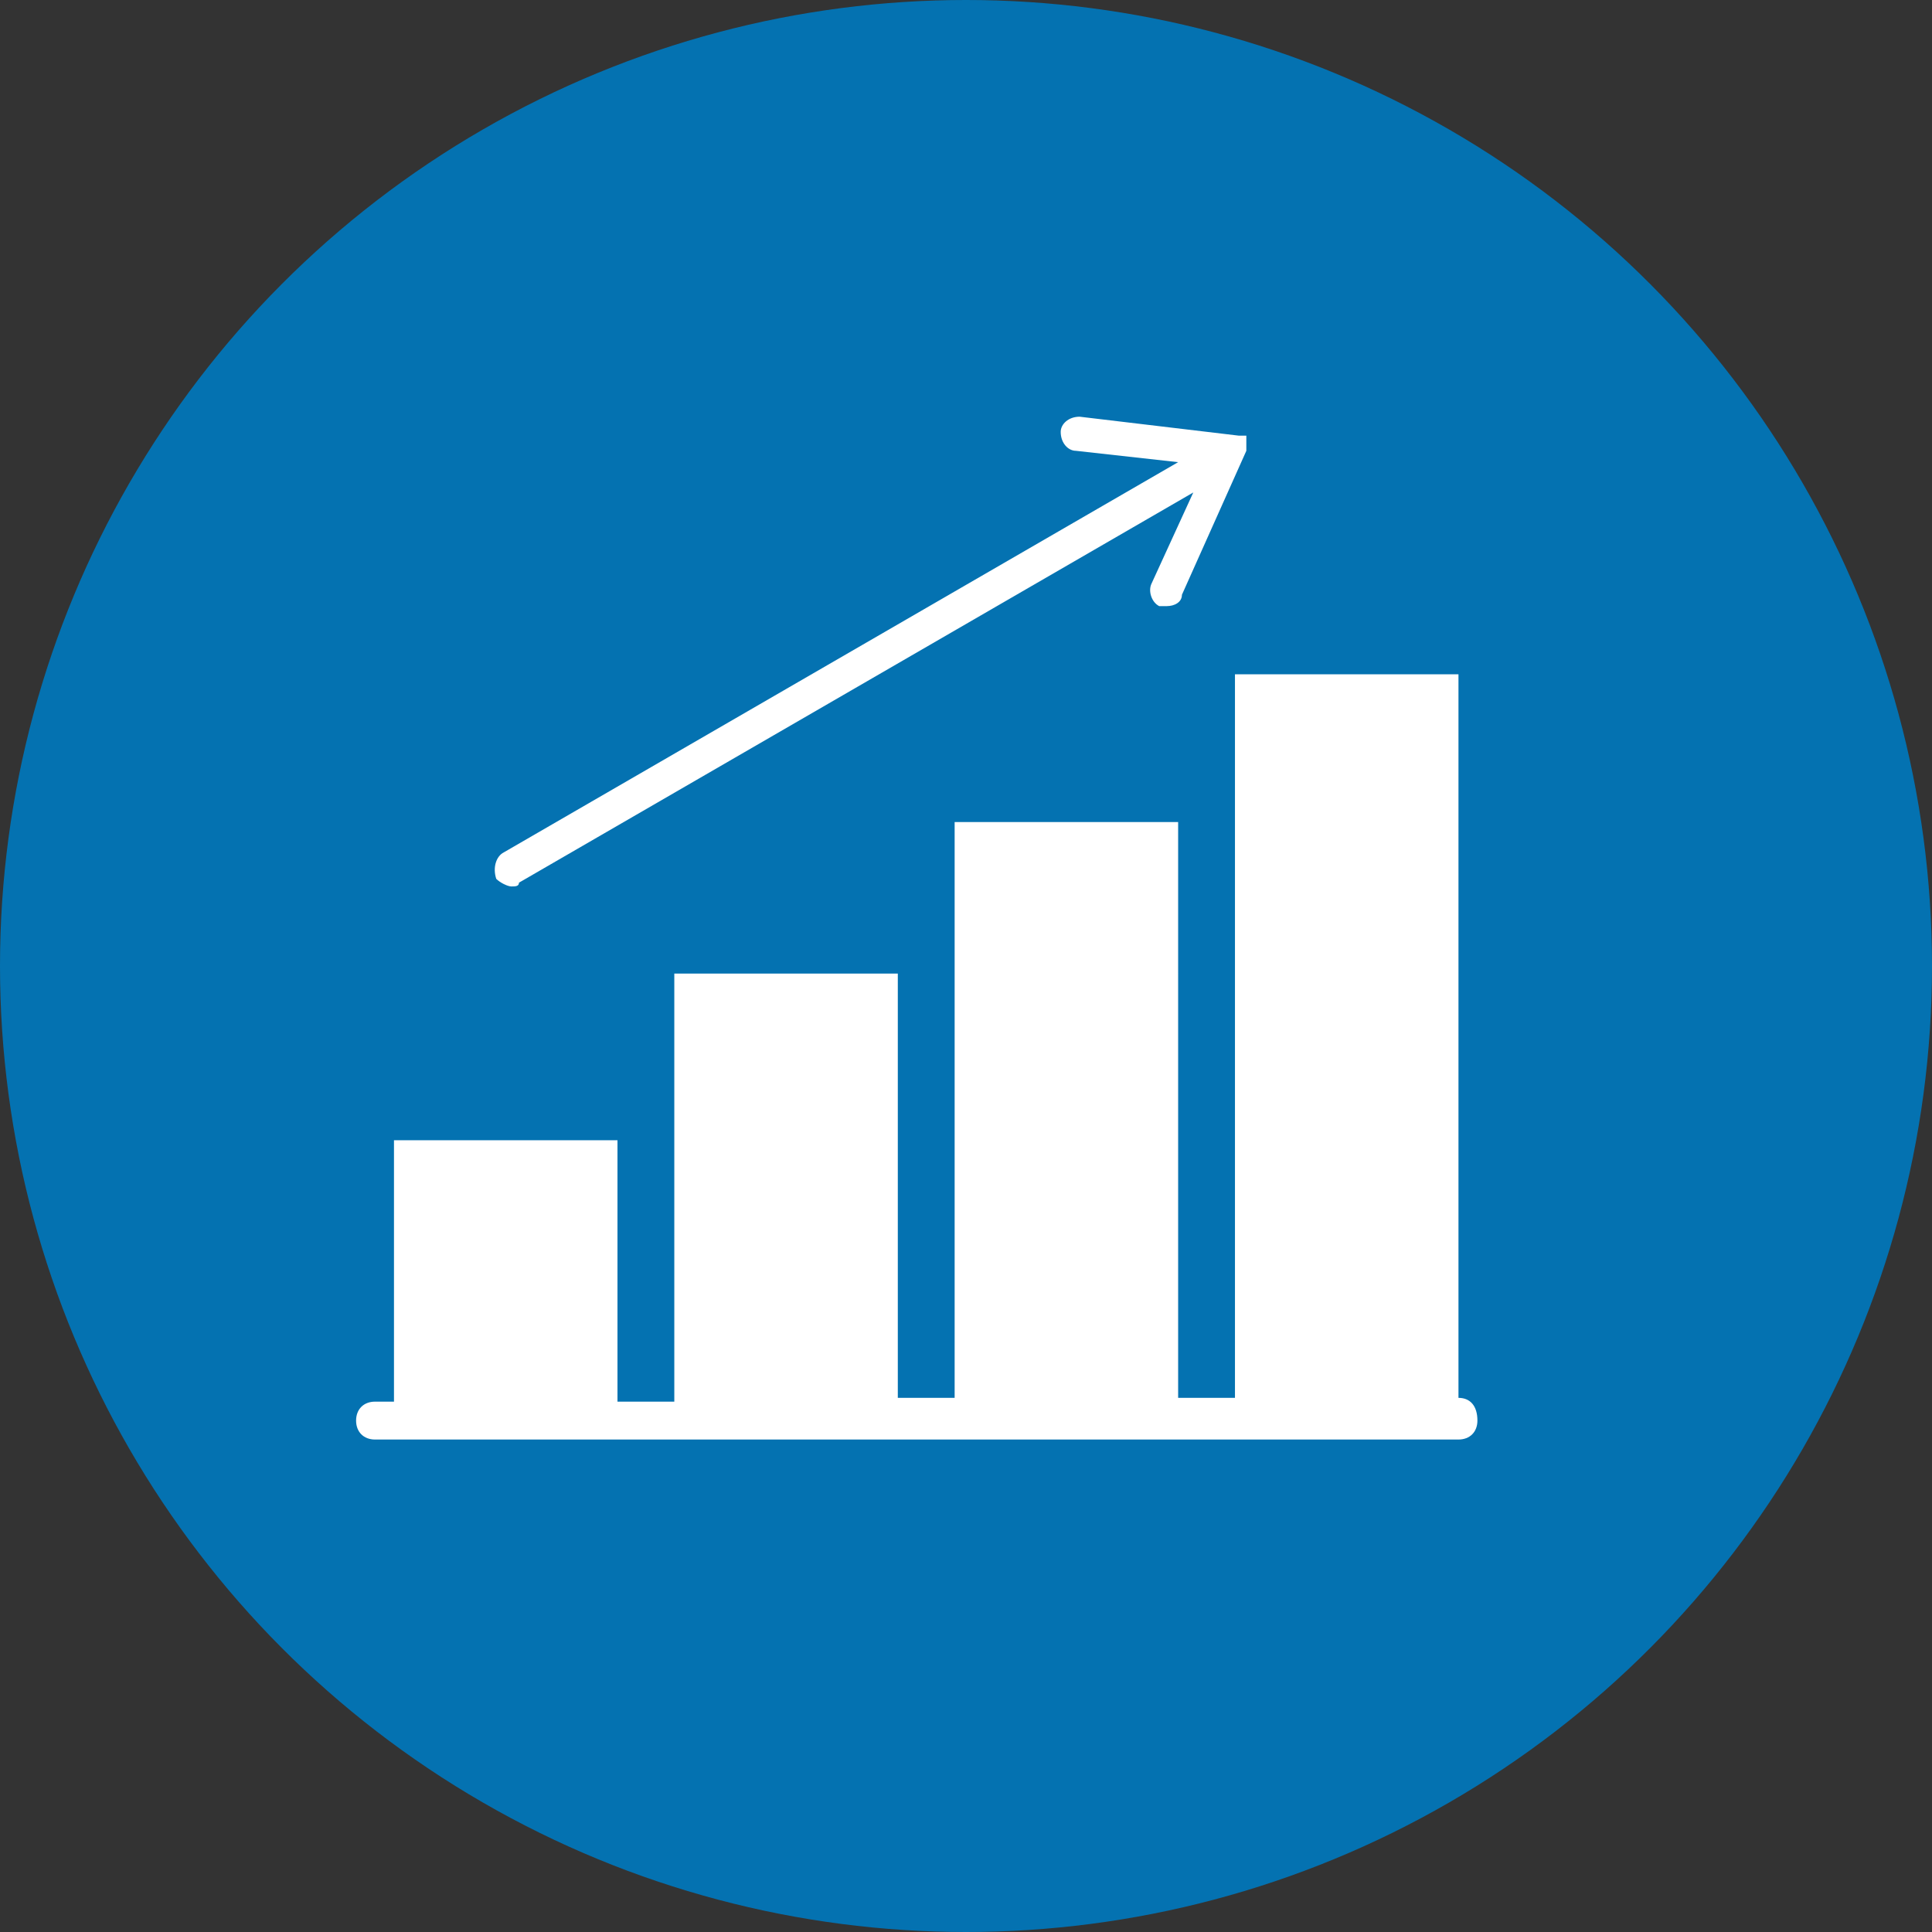 <?xml version="1.0" encoding="utf-8"?>
<!-- Generator: Adobe Illustrator 25.2.3, SVG Export Plug-In . SVG Version: 6.00 Build 0)  -->
<svg version="1.1" id="Layer_1" xmlns="http://www.w3.org/2000/svg" xmlns:xlink="http://www.w3.org/1999/xlink" x="0px" y="0px"
	 viewBox="0 0 51 51" style="enable-background:new 0 0 51 51;" xml:space="preserve">
<rect x="0" y="0" width="51" height="51" fill="#333333" stroke="none"/>
<style type="text/css">
	.st0{fill:#0472B1;}
	.st1{display:none;}
	.st2{display:inline;}
	.st3{fill:#FFFFFF;}
</style>
<g>
	<circle class="st0" cx="25.5" cy="25.5" r="25.5"/>
</g>
<g class="st1">
	<g class="st2">
		<path class="st3" d="M13,36.7c0,0.5,0.4,0.8,0.8,0.8h23.3c0.5,0,0.8-0.4,0.8-0.8V14.3c0-0.5-0.4-0.8-0.8-0.8H13.9
			c-0.5,0-0.8,0.4-0.8,0.8V36.7z M14.7,15.1h21.6v13.4H25v-2.9l3.2-3.2c0.2-0.2,0.2-0.4,0.2-0.6s-0.1-0.4-0.2-0.6l0,0l4.7-3.5
			c0.4-0.3,0.4-0.8,0.2-1.2c-0.3-0.4-0.8-0.4-1.2-0.2L26.9,20l-0.2-0.2c-0.3-0.3-0.7-0.3-1-0.1l-1.7,1c0.1-0.3,0.1-0.6,0.1-1
			c0-2-1.6-3.6-3.6-3.6c-2,0-3.6,1.6-3.6,3.6c0,0.8,0.3,1.6,0.7,2.2c-0.8,0.7-1,1.8-1.1,2.2c-0.2,1.1-0.3,2.6-0.3,4.4h-1.8V15.1z
			 M20.7,21.7c-1.1,0-1.9-0.9-1.9-1.9c0-1.1,0.9-1.9,1.9-1.9c1.1,0,1.9,0.9,1.9,1.9C22.6,20.8,21.7,21.7,20.7,21.7z M18.4,24.5
			c0.1-0.6,0.3-0.9,0.5-1.2h4c0.1,0,0.3,0,0.4-0.1l2.9-1.7l0.3,0.3l-2.8,2.8c-0.2,0.2-0.2,0.4-0.2,0.6v3.3h-5.2
			C18.1,26.9,18.1,25.5,18.4,24.5z M36.3,30.2v5.7H14.7v-5.7H36.3L36.3,30.2z"/>
	</g>
	<g class="st2">
		<path class="st3" d="M34.7,32.1H19.8v-0.3c0-0.5-0.4-0.8-0.8-0.8c-0.5,0-0.8,0.4-0.8,0.8v0.3h-1.8c-0.5,0-0.8,0.4-0.8,0.8
			s0.4,0.8,0.8,0.8h1.8V34c0,0.5,0.4,0.8,0.8,0.8c0.5,0,0.8-0.4,0.8-0.8v-0.3h14.9c0.5,0,0.8-0.4,0.8-0.8S35.2,32.1,34.7,32.1z"/>
	</g>
</g>
<g class="st1">
	<g class="st2">
		<g>
			<path class="st3" d="M43.2,29.7c0-0.6-0.3-1-0.8-1.3v-8.8c0.1,0,0.2-0.1,0.2-0.3c0-0.1-0.1-0.2-0.2-0.3l-18.1-6.4
				c-0.2-0.1-0.5-0.1-0.7,0L5.5,19.2c-0.1,0-0.2,0.1-0.2,0.3c0,0.1,0.1,0.2,0.2,0.3l18.1,7c0.3,0.1,0.5,0.1,0.8,0l16.8-6.6v8.3
				c-0.5,0.2-0.8,0.7-0.8,1.3c0,0.6,0.4,1.1,0.9,1.3c-0.5,1-0.9,3.1-0.9,3.7c0,0.8,0.6,1.4,1.4,1.4c0.8,0,1.4-0.6,1.4-1.4
				c0-0.6-0.4-2.7-0.9-3.7C42.9,30.8,43.2,30.3,43.2,29.7z"/>
		</g>
		<g>
			<path class="st3" d="M11.2,23.2c0,2,0,4.4,0,4.8c0,3.8,5.7,6.8,12.8,7c7.1-0.2,12.8-3.3,12.8-7c0-0.4,0-2.8,0-4.8l-12.4,4.8
				c-0.3,0.1-0.5,0.1-0.8,0L11.2,23.2z"/>
		</g>
	</g>
</g>
<g>
	<g>
		<path class="st3" d="M38.5,36.9V17.8h-5.9v19.1h-1.5V21.7h-5.9v15.2h-1.5V25.7h-5.9v11.3h-1.5v-6.9h-5.9v6.9h-0.5
			c-0.3,0-0.5,0.2-0.5,0.5c0,0.3,0.2,0.5,0.5,0.5h0.5h5.9h1.5h5.9h1.5h5.9h1.5h5.9c0.3,0,0.5-0.2,0.5-0.5
			C39,37.1,38.8,36.9,38.5,36.9z"/>
	</g>
	<g>
		<path class="st3" d="M13.5,23.4c0.1,0,0.2,0,0.2-0.1l17.8-10.3l-1.1,2.4c-0.1,0.2,0,0.5,0.2,0.6c0.1,0,0.1,0,0.2,0
			c0.2,0,0.4-0.1,0.4-0.3l1.7-3.8c0,0,0,0,0,0c0,0,0-0.1,0-0.1c0,0,0,0,0,0c0,0,0,0,0,0c0,0,0,0,0-0.1c0,0,0-0.1,0-0.1
			c0,0,0,0,0-0.1c0,0,0,0,0,0c0,0,0,0,0,0c0,0,0,0,0,0c0,0,0,0,0,0c0,0,0,0,0,0c0,0,0,0-0.1,0c0,0,0,0,0,0c0,0,0,0,0,0c0,0,0,0,0,0
			c0,0-0.1,0-0.1,0c0,0,0,0,0,0L28.5,11c-0.3,0-0.5,0.2-0.5,0.4c0,0.3,0.2,0.5,0.4,0.5l2.7,0.3L13.3,22.5c-0.2,0.1-0.3,0.4-0.2,0.7
			C13.2,23.3,13.4,23.4,13.5,23.4z"/>
	</g>
</g>
<g class="st1">
	<g id="Layer_1_120_" class="st2">
		<g>
			<g>
				<g>
					<path class="st3" d="M29.8,15.6c-0.1-0.1-0.2-0.1-0.3-0.2l-6-1.9c-2.4-0.8-4,0.6-4.4,1c-0.2,0.2-0.4,0.5-0.5,0.7l-2.7,6.3
						c-0.2,0.4-0.1,0.8,0.1,1.3c0.3,0.7,1,1.2,1.7,1.4c0.8,0.2,1.7-0.1,2.4-0.7c0.2-0.2,0.3-0.4,0.4-0.5l0.9-1.7
						c0.1-0.3,0.4-0.6,0.6-0.8c0.8-0.8,1.1-0.4,1.3-0.3c1.4,1.3,8.5,8.4,8.5,8.4c0.3,0.3,0.2,0.7-0.1,1c-0.3,0.3-0.8,0.4-1,0.1l-2-2
						c-0.3-0.3-0.7-0.3-0.9,0c-0.3,0.3-0.3,0.7,0,0.9l2,2c0.3,0.3,0.2,0.7-0.1,1c-0.3,0.3-0.8,0.4-1,0.1l-2-2
						c-0.3-0.3-0.7-0.3-0.9,0c-0.3,0.3-0.3,0.7,0,0.9l2,2c0.3,0.3,0.2,0.7-0.1,1c-0.3,0.3-0.8,0.4-1,0.1l-2-2
						c-0.3-0.3-0.7-0.3-0.9,0c-0.3,0.3-0.3,0.7,0,0.9l2,2c0.3,0.3,0.2,0.7-0.1,1c-0.3,0.3-0.8,0.4-1,0.1l-2.4-2.4
						c0.3-0.5,0.3-1.3-0.3-1.8c-0.6-0.6-1.5-0.6-2-0.1c0.5-0.5,0.5-1.4-0.1-2c-0.6-0.6-1.5-0.6-2-0.1c0.5-0.5,0.5-1.4-0.1-2
						c-0.6-0.6-1.5-0.6-2-0.1c0.5-0.5,0.5-1.4-0.1-2C14.8,25,14,25,13.5,25.4l-3.9-3.9c-0.3-0.3-0.7-0.3-0.9,0
						c-0.3,0.3-0.3,0.7,0,0.9l3.9,3.9l-1.2,1.2c-0.5,0.5-0.5,1.4,0.1,2c0.6,0.6,1.5,0.6,2,0.1c-0.5,0.5-0.5,1.4,0.1,2
						c0.6,0.6,1.5,0.6,2,0.1c-0.5,0.5-0.5,1.4,0.1,2c0.6,0.6,1.5,0.6,2,0.1c-0.5,0.5-0.5,1.4,0.1,2c0.6,0.6,1.5,0.6,2,0.1l1.2-1.2
						l2.4,2.4c0.8,0.8,2.1,0.7,2.9-0.1c0.4-0.4,0.6-0.9,0.7-1.4c0.5,0,1-0.2,1.4-0.7c0.4-0.4,0.6-0.9,0.7-1.4c0.5,0,1-0.2,1.4-0.7
						c0.4-0.4,0.6-0.9,0.7-1.4c0.5,0,1-0.2,1.4-0.7c0.8-0.8,0.9-2.1,0.1-2.9l-1-1l4.2-4.2c0.3-0.3,0.3-0.7,0-0.9L29.8,15.6z"/>
				</g>
			</g>
			<g>
				<g>
					<path class="st3" d="M39.7,17l-5.3-5.3c-0.5-0.5-1.3-0.5-1.9,0l-1.9,1.9c-0.5,0.5-0.5,1.3,0,1.9l5.3,5.3c0.5,0.5,1.3,0.5,1.9,0
						l1.9-1.9C40.2,18.4,40.2,17.5,39.7,17z M36.9,19.7c-0.6,0-1.1-0.5-1.1-1.1s0.5-1.1,1.1-1.1c0.6,0,1.1,0.5,1.1,1.1
						C38,19.2,37.5,19.7,36.9,19.7z"/>
				</g>
			</g>
		</g>
	</g>
</g>
<g class="st1">
	<g class="st2">
		<g>
			<g>
				<path class="st3" d="M35.1,12.2H22.5c-0.3,0-0.6,0.3-0.6,0.6v4.4l0.6-0.4c0.2-0.1,0.3-0.2,0.5-0.2v-3.3h11.5v8.2H23.1v-1.3
					l-1.1,0.7v1.2c0,0.3,0.3,0.6,0.6,0.6h12.6c0.3,0,0.6-0.3,0.6-0.6v-9.4C35.7,12.4,35.4,12.2,35.1,12.2z"/>
			</g>
		</g>
	</g>
	<g class="st2">
		<g>
			<g>
				<path class="st3" d="M26.8,15.3c-0.1-0.2-0.4-0.2-0.6-0.1l-2,1.5c0.2,0.1,0.4,0.3,0.5,0.5c0,0.1,0.1,0.1,0.1,0.2l1.9-1.5
					C27,15.8,27,15.5,26.8,15.3z"/>
			</g>
		</g>
	</g>
	<g class="st2">
		<g>
			<g>
				<circle class="st3" cx="17.4" cy="12.9" r="1.6"/>
			</g>
		</g>
	</g>
	<g class="st2">
		<g>
			<g>
				<path class="st3" d="M24.1,17.7c-0.2-0.4-0.7-0.5-1.1-0.3l-1.6,1c0-1.3,0-0.6,0-1.5c0-1-0.8-1.9-1.9-1.9h-0.8
					c-0.7,1.7-0.5,1.1-1,2.5l0.2-1c0-0.1,0-0.2,0-0.2l-0.3-0.6l0.3-0.5c0-0.1,0-0.2-0.1-0.2H17c-0.1,0-0.1,0.1-0.1,0.2l0.3,0.5
					l-0.3,0.6c0,0.1,0,0.1,0,0.2l0.2,1c-0.1-0.3-0.9-2.3-1-2.5h-0.8c-1,0-1.9,0.8-1.9,1.9l0,5.8c0,0.4,0.4,0.8,0.8,0.8c0,0,0,0,0,0
					c0.4,0,0.8-0.4,0.8-0.8l0-5.8c0,0,0,0,0,0c0-0.1,0.1-0.2,0.2-0.2c0.1,0,0.2,0.1,0.2,0.2l0,8.2c0.7,0,1.4,0.2,1.9,0.7v-3.2h0.4
					v3.7c0.3,0.4,0.5,0.9,0.5,1.5c0,0.5-0.1,1-0.4,1.4c0.2,0,0.5,0,0.7,0.1c0.3-0.3,0.7-0.5,1.1-0.6c0-14.3,0-5.5,0-11.8
					c0-0.1,0.1-0.2,0.2-0.2c0.1,0,0.2,0.1,0.2,0.2c0,0.6,0,2.3,0,2.9c0,0.3,0.2,0.5,0.4,0.7c0.3,0.1,0.6,0.1,0.8,0l2.8-1.7
					C24.2,18.6,24.3,18.1,24.1,17.7z"/>
			</g>
		</g>
	</g>
	<g class="st2">
		<g>
			<g>
				<circle class="st3" cx="33.2" cy="27.9" r="1.7"/>
			</g>
		</g>
	</g>
	<g class="st2">
		<g>
			<g>
				<path class="st3" d="M37.4,32.1c0-1.1-0.9-2-2-2c-0.5,0-3.9,0-4.4,0c0.2,0.4,0.3,0.8,0.3,1.2c0,0.5-0.1,0.9-0.4,1.4
					c1,0,1.8,0.6,2.3,1.3h2.1v-1.9c0-0.1,0.1-0.2,0.2-0.2c0.1,0,0.2,0.1,0.2,0.2c0,0,0,0,0,0l0,1.9h1.7L37.4,32.1z"/>
			</g>
		</g>
	</g>
	<g class="st2">
		<g>
			<g>
				<path class="st3" d="M26.1,31.4c0-0.4,0.1-0.9,0.3-1.2c-1.1,0-2.5,0-3.9,0c0.2,0.4,0.3,0.8,0.3,1.2c0,0.5-0.1,1-0.4,1.4
					c0.8,0,1.5,0.3,2.1,0.9c0.5-0.5,1.2-0.8,2-0.8C26.2,32.3,26.1,31.8,26.1,31.4z"/>
			</g>
		</g>
	</g>
	<g class="st2">
		<g>
			<g>
				<path class="st3" d="M24.7,26.1c-1,0-1.7,0.8-1.7,1.7c0,1,0.8,1.7,1.7,1.7c1,0,1.7-0.8,1.7-1.7C26.5,26.9,25.7,26.1,24.7,26.1z"
					/>
			</g>
		</g>
	</g>
	<g class="st2">
		<g>
			<g>
				<path class="st3" d="M17.5,31.3c0-0.4,0.1-0.8,0.3-1.2c-0.1,0,0.2,0-4.6,0c-1.1,0-2,0.9-2,2l0,2c0.8,0,0.9,0,1.7,0l0-2
					c0-0.1,0.1-0.2,0.2-0.2c0.1,0,0.2,0.1,0.2,0.2v2h2.3c0.5-0.8,1.4-1.3,2.3-1.4C17.6,32.3,17.5,31.8,17.5,31.3z"/>
			</g>
		</g>
	</g>
	<g class="st2">
		<g>
			<g>
				<path class="st3" d="M15.4,26.1c-1,0-1.7,0.8-1.7,1.7c0,1,0.8,1.7,1.7,1.7c1,0,1.7-0.8,1.7-1.7C17.1,26.9,16.3,26.1,15.4,26.1z"
					/>
			</g>
		</g>
	</g>
	<g class="st2">
		<g>
			<g>
				<path class="st3" d="M32.8,35.6c0-1.1-0.9-2-2-2c-0.1,0-4.3,0-4.4,0c-1.1,0-2,0.9-2,2l0,0c0-1.1-0.9-2-2-2c-1.3,0-3.1,0-4.4,0
					c-1.1,0-2,0.9-2,2l0,2h1.7l0-2c0-0.1,0.1-0.2,0.2-0.2s0.2,0.1,0.2,0.2v2c1,0,3.5,0,4.4,0v-2c0-0.1,0.1-0.2,0.2-0.2
					c0.1,0,0.2,0.1,0.2,0.2l0,2c0.3,0,3,0,3.3,0l0-2c0,0,0,0,0,0c0-0.1,0.1-0.2,0.2-0.2c0.1,0,0.2,0.1,0.2,0.2v2c1,0,3.5,0,4.4,0v-2
					c0-0.1,0.1-0.2,0.2-0.2c0.1,0,0.2,0.1,0.2,0.2l0,2h1.7L32.8,35.6z"/>
			</g>
		</g>
	</g>
	<g class="st2">
		<g>
			<g>
				<circle class="st3" cx="20.2" cy="31.3" r="1.8"/>
			</g>
		</g>
	</g>
	<g class="st2">
		<g>
			<g>
				<circle class="st3" cx="28.7" cy="31.4" r="1.8"/>
			</g>
		</g>
	</g>
</g>
<g class="st1">
	<g class="st2">
		<g>
			<circle class="st3" cx="27.4" cy="11.7" r="3.1"/>
		</g>
		<g>
			<path class="st3" d="M41.1,29.5h-3.9c-0.5,0-0.9,0.4-0.9,0.9v2.4h-4.9c-0.5,0-0.9,0.4-0.9,0.9v2.4h-4.6c-0.5,0-0.9,0.4-0.9,0.9
				v2.1c0,0.5,0.4,0.9,0.9,0.9h15.3c0.5,0,0.9-0.4,0.9-0.9v-8.8C42,29.9,41.6,29.5,41.1,29.5z"/>
		</g>
		<g>
			<path class="st3" d="M13.7,28.6c-0.2,0.5-0.8,0.6-1.3,0.4L7.1,26c-0.5-0.2-0.6-0.8-0.4-1.3l1.8-3.4c0.2-0.5,0.8-0.6,1.3-0.4
				l5.4,2.9c0.5,0.2,0.6,0.8,0.4,1.3L13.7,28.6z"/>
		</g>
		<g>
			<path class="st3" d="M17.6,25.7v5.5l-3.4,3.4c-0.5,0.5-0.5,1.4,0,2c0.3,0.3,0.6,0.4,1,0.4c0.4,0,0.7-0.1,1-0.4l3.8-3.8
				c0,0,0,0,0-0.1c0,0,0,0,0,0c0,0,0,0,0,0c0,0,0,0,0,0c0,0,0,0,0,0c0,0,0,0,0,0c0,0,0,0,0,0c0,0,0,0,0,0c0,0,0,0,0,0c0,0,0,0,0,0
				c0,0,0,0,0,0c0,0,0,0,0,0c0,0,0,0,0,0c0,0,0,0,0,0c0,0,0,0,0,0c0,0,0,0,0,0c0,0,0,0,0,0c0,0,0,0,0,0c0,0,0,0,0,0c0,0,0,0,0,0
				c0,0,0,0,0,0c0,0,0,0,0,0c0,0,0,0,0,0c0,0,0,0,0,0c0,0,0,0,0,0c0,0,0,0,0,0c0,0,0,0,0,0c0,0,0,0,0,0c0,0,0,0,0,0c0,0,0,0,0-0.1
				c0,0,0,0,0,0v-5.2l-2.8-1.2C17.6,25.5,17.6,25.6,17.6,25.7z"/>
		</g>
		<g>
			<path class="st3" d="M38.2,19.3c-0.2-0.7-1-1.1-1.8-0.9L31.6,20l-3.7-3.7c0,0,0,0,0,0c-0.1-0.1-0.2-0.2-0.4-0.3l-0.1-0.1
				l-2.7,2.5l0.3-3.5l-2-0.9c-0.2-0.1-0.4-0.1-0.6-0.1c0,0-6.2,0-6.2,0c0,0,0,0,0,0h0h0c0,0,0,0-0.1,0c0,0,0,0,0,0c0,0,0,0-0.1,0
				c0,0,0,0,0,0c0,0,0,0,0,0s0,0,0,0c0,0,0,0,0,0c0,0,0,0-0.1,0c0,0,0,0,0,0c0,0,0,0-0.1,0h0c0,0,0,0-0.1,0l0,0c0,0,0,0-0.1,0
				c0,0,0,0,0,0c0,0,0,0-0.1,0c0,0,0,0,0,0c0,0,0,0-0.1,0c0,0,0,0,0,0c0,0,0,0,0,0c0,0,0,0,0,0s0,0,0,0s0,0,0,0c0,0,0,0,0,0
				c0,0,0,0,0,0c0,0,0,0,0,0c0,0,0,0,0,0l0,0c0,0,0,0,0,0l0,0c0,0,0,0,0,0l0,0c0,0,0,0,0,0c0,0,0,0,0,0c0,0,0,0,0,0c0,0,0,0,0,0
				c0,0,0,0,0,0c0,0,0,0,0,0c0,0,0,0,0,0c0,0,0,0,0,0c0,0,0,0,0,0c0,0,0,0,0,0c0,0,0,0,0,0c0,0,0,0,0,0.1v0l0,0c0,0,0,0,0,0
				l-2.6,5.3c-0.3,0.7-0.1,1.5,0.6,1.9c0.2,0.1,0.4,0.1,0.6,0.1c0.5,0,1-0.3,1.3-0.8l2.3-4.5h3.3l-3.1,6.1c-0.3,0.6,0,1.3,0.6,1.6
				l0,0l8.3,4.5v4.6c0,0.8,0.6,1.4,1.4,1.4c0.8,0,1.4-0.6,1.4-1.4V28v0c0,0,0,0,0-0.1c0,0,0,0,0,0c0,0,0,0,0,0c0,0,0,0,0,0
				c0,0,0,0,0,0s0,0,0,0c0,0,0,0,0,0c0,0,0,0,0-0.1l0,0c0-0.1-0.1-0.3-0.1-0.4c0,0,0,0,0,0c0,0,0,0,0,0c-0.1-0.1-0.2-0.2-0.3-0.3
				c0,0,0,0,0,0c0,0,0,0,0,0c0,0,0,0,0,0c0,0,0,0,0,0c0,0,0,0,0,0c0,0,0,0,0,0c0,0,0,0,0,0l0,0L24,24.1l2.6-5.1l3.7,3.7l0,0
				c0,0,0,0,0,0c0,0,0,0,0,0c0,0,0,0,0,0c0,0,0,0,0.1,0.1c0,0,0,0,0,0c0.1,0,0.1,0.1,0.2,0.1l0,0c0.1,0,0.1,0.1,0.2,0.1c0,0,0,0,0,0
				c0,0,0.1,0,0.1,0c0,0,0,0,0,0c0,0,0.1,0,0.1,0c0,0,0,0,0,0c0,0,0.1,0,0.1,0c0,0,0,0,0,0c0,0,0,0,0.1,0c0,0,0,0,0,0c0,0,0,0,0,0
				c0,0,0,0,0.1,0c0,0,0,0,0,0c0,0,0.1,0,0.1,0c0,0,0,0,0,0c0.1,0,0.1,0,0.2-0.1l0,0l0,0c0,0,0,0,0,0l5.6-1.9
				C38,20.8,38.4,20,38.2,19.3z"/>
		</g>
	</g>
</g>
</svg>
